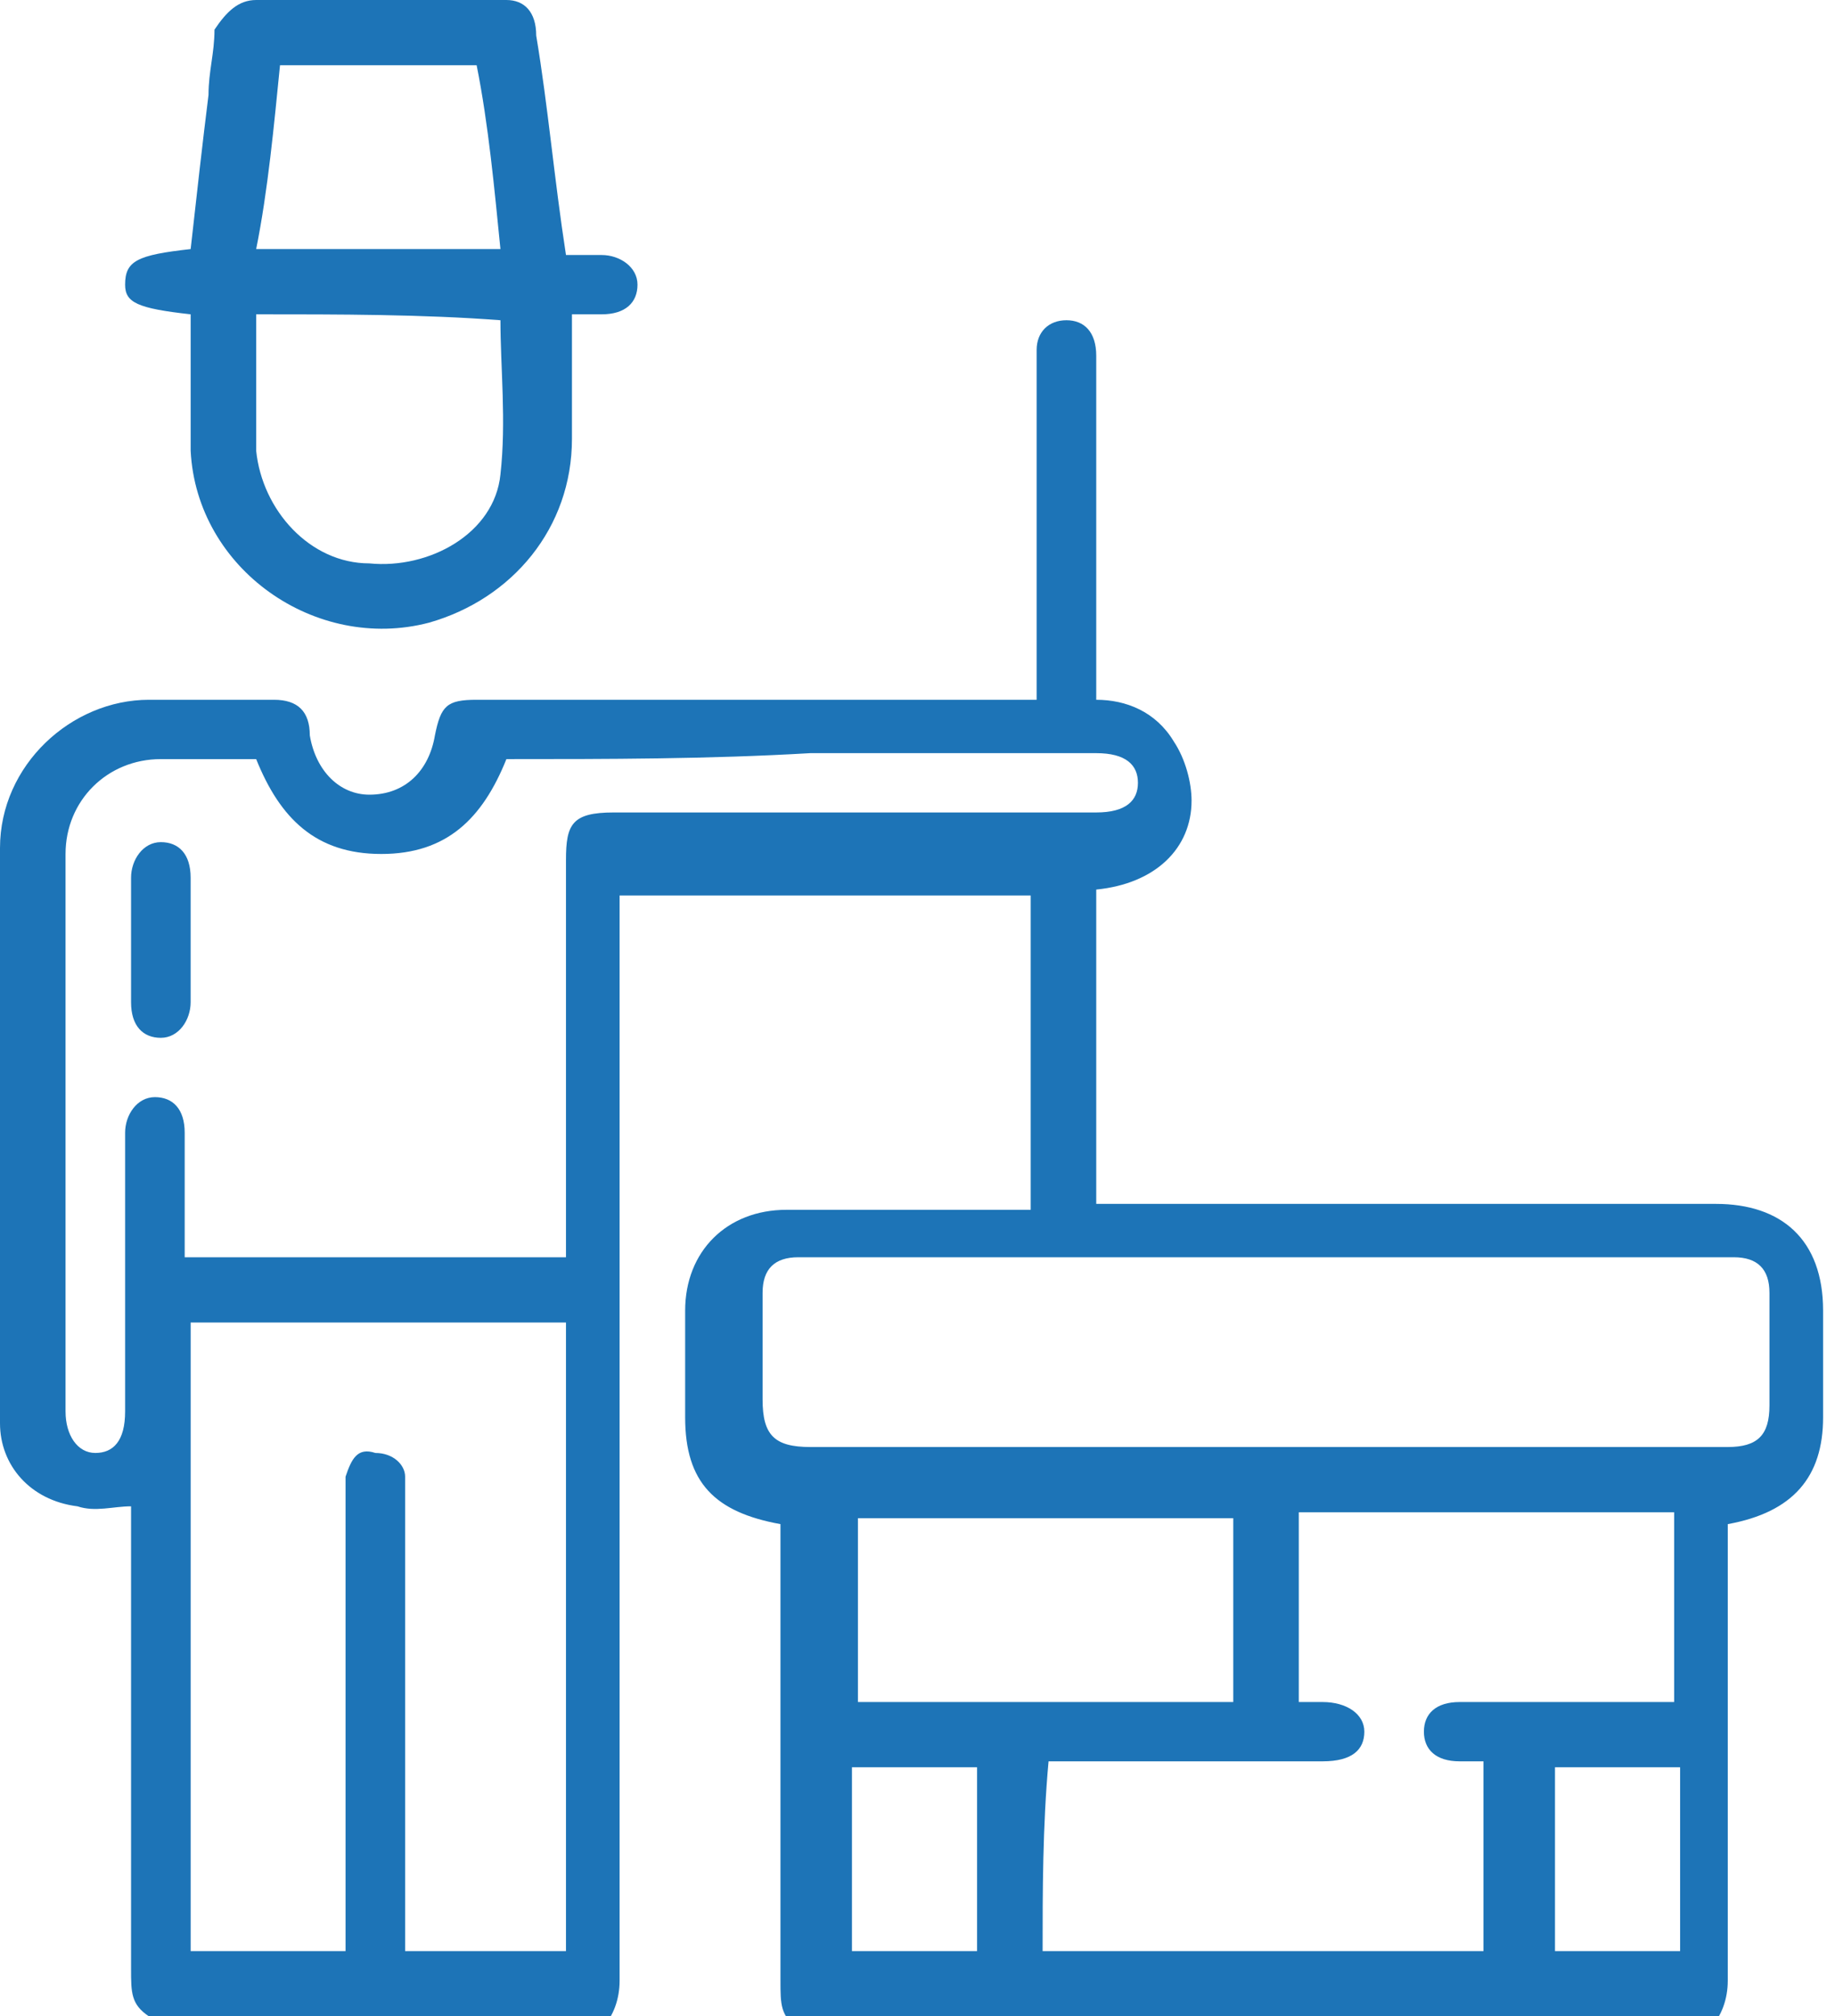 <svg width="71" height="78" viewBox="0 0 71 78" fill="none" xmlns="http://www.w3.org/2000/svg">
<g clip-path="url(#clip0_811_5724)">
<path d="M5.763 78C5.071 77.541 5.071 77.082 5.071 76.165C5.071 70.429 5.071 64.924 5.071 59.188C5.071 58.959 5.071 58.729 5.071 58.27C4.38 58.27 3.688 58.5 2.997 58.27C1.153 58.041 0 56.665 0 55.059C0 47.718 0 40.147 0 32.806C0 29.594 2.766 27.07 5.763 27.07C7.377 27.07 8.99 27.07 10.604 27.07C11.526 27.07 11.987 27.529 11.987 28.447C12.217 29.823 13.14 30.741 14.292 30.741C15.675 30.741 16.597 29.823 16.828 28.447C17.058 27.3 17.289 27.07 18.442 27.07C25.357 27.07 32.273 27.07 38.958 27.07C39.188 27.07 39.649 27.07 40.11 27.07C40.11 26.841 40.11 26.612 40.11 26.153C40.11 22.253 40.11 18.123 40.11 14.223C40.11 13.994 40.11 13.765 40.11 13.535C40.11 12.847 40.571 12.388 41.263 12.388C41.955 12.388 42.416 12.847 42.416 13.765C42.416 13.994 42.416 14.223 42.416 14.682C42.416 18.812 42.416 22.941 42.416 27.07C43.568 27.07 44.721 27.529 45.412 28.676C45.873 29.365 46.104 30.282 46.104 30.971C46.104 32.806 44.721 34.182 42.416 34.412C42.416 38.541 42.416 42.441 42.416 46.571C42.646 46.571 43.107 46.571 43.338 46.571C50.945 46.571 58.782 46.571 66.39 46.571C68.925 46.571 70.539 47.947 70.539 50.7C70.539 52.076 70.539 53.453 70.539 54.829C70.539 57.123 69.386 58.5 66.851 58.959C66.851 59.188 66.851 59.418 66.851 59.647C66.851 65.382 66.851 70.888 66.851 76.624C66.851 77.312 66.62 78 66.159 78.459C54.403 78.459 42.646 78.459 30.89 78.459C30.198 78 30.198 77.541 30.198 76.624C30.198 70.888 30.198 65.382 30.198 59.647C30.198 59.418 30.198 59.188 30.198 58.959C27.662 58.5 26.51 57.353 26.51 54.829C26.51 53.453 26.51 52.076 26.51 50.7C26.51 48.406 28.123 46.8 30.429 46.8C33.425 46.8 36.192 46.8 39.188 46.8C39.419 46.8 39.649 46.8 39.88 46.8C39.88 42.67 39.88 38.77 39.88 34.641C34.578 34.641 29.276 34.641 23.974 34.641C23.974 35.1 23.974 35.329 23.974 35.559C23.974 49.324 23.974 62.859 23.974 76.624C23.974 77.312 23.744 78 23.282 78.459C17.75 78 11.757 78 5.763 78ZM19.594 29.365C18.672 31.659 17.289 33.035 14.753 33.035C12.217 33.035 10.834 31.659 9.912 29.365C8.76 29.365 7.377 29.365 6.224 29.365C4.149 29.365 2.536 30.971 2.536 33.035C2.536 40.147 2.536 47.488 2.536 54.6C2.536 55.518 2.997 56.206 3.688 56.206C4.38 56.206 4.841 55.747 4.841 54.6C4.841 52.535 4.841 50.7 4.841 48.635C4.841 47.029 4.841 45.423 4.841 43.818C4.841 43.129 5.302 42.441 5.994 42.441C6.685 42.441 7.146 42.9 7.146 43.818C7.146 44.276 7.146 44.735 7.146 45.194C7.146 46.341 7.146 47.488 7.146 48.635C11.987 48.635 16.828 48.635 21.899 48.635C21.899 48.406 21.899 47.947 21.899 47.718C21.899 42.9 21.899 38.082 21.899 33.265C21.899 31.888 22.13 31.429 23.744 31.429C29.968 31.429 36.192 31.429 42.416 31.429C43.568 31.429 44.029 30.971 44.029 30.282C44.029 29.594 43.568 29.135 42.416 29.135C38.727 29.135 35.039 29.135 31.351 29.135C27.432 29.365 23.513 29.365 19.594 29.365ZM21.899 75.476C21.899 67.447 21.899 59.188 21.899 51.159C17.058 51.159 12.217 51.159 7.377 51.159C7.377 59.188 7.377 67.447 7.377 75.476C9.451 75.476 11.526 75.476 13.37 75.476C13.37 75.247 13.37 74.788 13.37 74.559C13.37 69.053 13.37 63.318 13.37 57.812C13.37 57.582 13.37 57.353 13.37 57.123C13.601 56.435 13.831 55.976 14.523 56.206C15.214 56.206 15.675 56.665 15.675 57.123C15.675 57.353 15.675 57.582 15.675 57.812C15.675 63.318 15.675 69.053 15.675 74.559C15.675 74.788 15.675 75.018 15.675 75.476C17.98 75.476 20.055 75.476 21.899 75.476ZM48.87 55.976C54.864 55.976 60.857 55.976 66.851 55.976C68.003 55.976 68.464 55.518 68.464 54.37C68.464 52.994 68.464 51.618 68.464 50.012C68.464 49.094 68.003 48.635 67.081 48.635C55.094 48.635 42.877 48.635 30.89 48.635C29.968 48.635 29.506 49.094 29.506 50.012C29.506 51.388 29.506 52.765 29.506 54.141C29.506 55.518 29.968 55.976 31.351 55.976C37.114 55.976 43.107 55.976 48.87 55.976ZM40.341 75.476C46.104 75.476 51.636 75.476 57.399 75.476C57.399 72.953 57.399 70.659 57.399 68.135C56.938 68.135 56.708 68.135 56.477 68.135C55.555 68.135 55.094 67.676 55.094 66.988C55.094 66.3 55.555 65.841 56.477 65.841C58.091 65.841 59.935 65.841 61.549 65.841C62.701 65.841 63.623 65.841 64.776 65.841C64.776 63.318 64.776 61.023 64.776 58.5C59.935 58.5 55.094 58.5 50.253 58.5C50.253 61.023 50.253 63.318 50.253 65.841C50.484 65.841 50.714 65.841 51.175 65.841C52.097 65.841 52.789 66.3 52.789 66.988C52.789 67.676 52.328 68.135 51.175 68.135C47.948 68.135 44.721 68.135 41.493 68.135C41.263 68.135 41.032 68.135 40.571 68.135C40.341 70.659 40.341 73.182 40.341 75.476ZM47.718 65.841C47.718 63.318 47.718 61.023 47.718 58.729C42.877 58.729 38.036 58.729 33.195 58.729C33.195 61.253 33.195 63.547 33.195 65.841C38.036 65.841 42.877 65.841 47.718 65.841ZM37.805 75.476C37.805 72.953 37.805 70.659 37.805 68.365C36.192 68.365 34.578 68.365 32.964 68.365C32.964 70.888 32.964 73.182 32.964 75.476C34.808 75.476 36.192 75.476 37.805 75.476ZM60.166 68.365C60.166 70.888 60.166 73.182 60.166 75.476C61.779 75.476 63.393 75.476 65.007 75.476C65.007 72.953 65.007 70.659 65.007 68.365C63.162 68.365 61.779 68.365 60.166 68.365Z" fill="#1D74B7"/>
<path d="M7.377 12.159C5.302 11.929 4.841 11.7 4.841 11.012C4.841 10.094 5.302 9.865 7.377 9.635C7.607 7.571 7.838 5.506 8.068 3.671C8.068 2.753 8.299 2.065 8.299 1.147C8.76 0.459 9.221 0 9.912 0C13.139 0 16.367 0 19.594 0C20.286 0 20.747 0.459 20.747 1.376C21.208 4.129 21.438 6.882 21.899 9.865C22.36 9.865 22.821 9.865 23.282 9.865C23.974 9.865 24.666 10.323 24.666 11.012C24.666 11.7 24.204 12.159 23.282 12.159C22.821 12.159 22.591 12.159 22.13 12.159C22.13 13.765 22.13 15.371 22.13 16.977C22.13 20.418 19.825 23.171 16.597 24.088C12.217 25.235 7.607 22.023 7.377 17.435C7.377 15.6 7.377 13.994 7.377 12.159ZM9.912 12.159C9.912 13.765 9.912 15.141 9.912 16.747C9.912 16.977 9.912 17.206 9.912 17.435C10.143 19.729 11.987 21.794 14.292 21.794C16.597 22.023 19.133 20.647 19.363 18.353C19.594 16.288 19.363 14.223 19.363 12.388C16.367 12.159 13.139 12.159 9.912 12.159ZM10.834 2.524C10.604 4.818 10.373 7.341 9.912 9.635C13.139 9.635 16.136 9.635 19.363 9.635C19.133 7.341 18.902 4.818 18.442 2.524C15.906 2.524 13.37 2.524 10.834 2.524Z" fill="#1D74B7"/>
<path d="M7.376 36.477C7.376 37.165 7.376 38.083 7.376 38.771C7.376 39.459 6.915 40.147 6.224 40.147C5.532 40.147 5.071 39.688 5.071 38.771C5.071 37.165 5.071 35.559 5.071 33.953C5.071 33.265 5.532 32.577 6.224 32.577C6.915 32.577 7.376 33.035 7.376 33.953C7.376 35.1 7.376 35.788 7.376 36.477Z" fill="#1D74B7"/>
</g>
<defs>
<clipPath id="clip0_811_5724">
<rect width="71" height="78" fill="white"/>
</clipPath>
</defs>
</svg>
